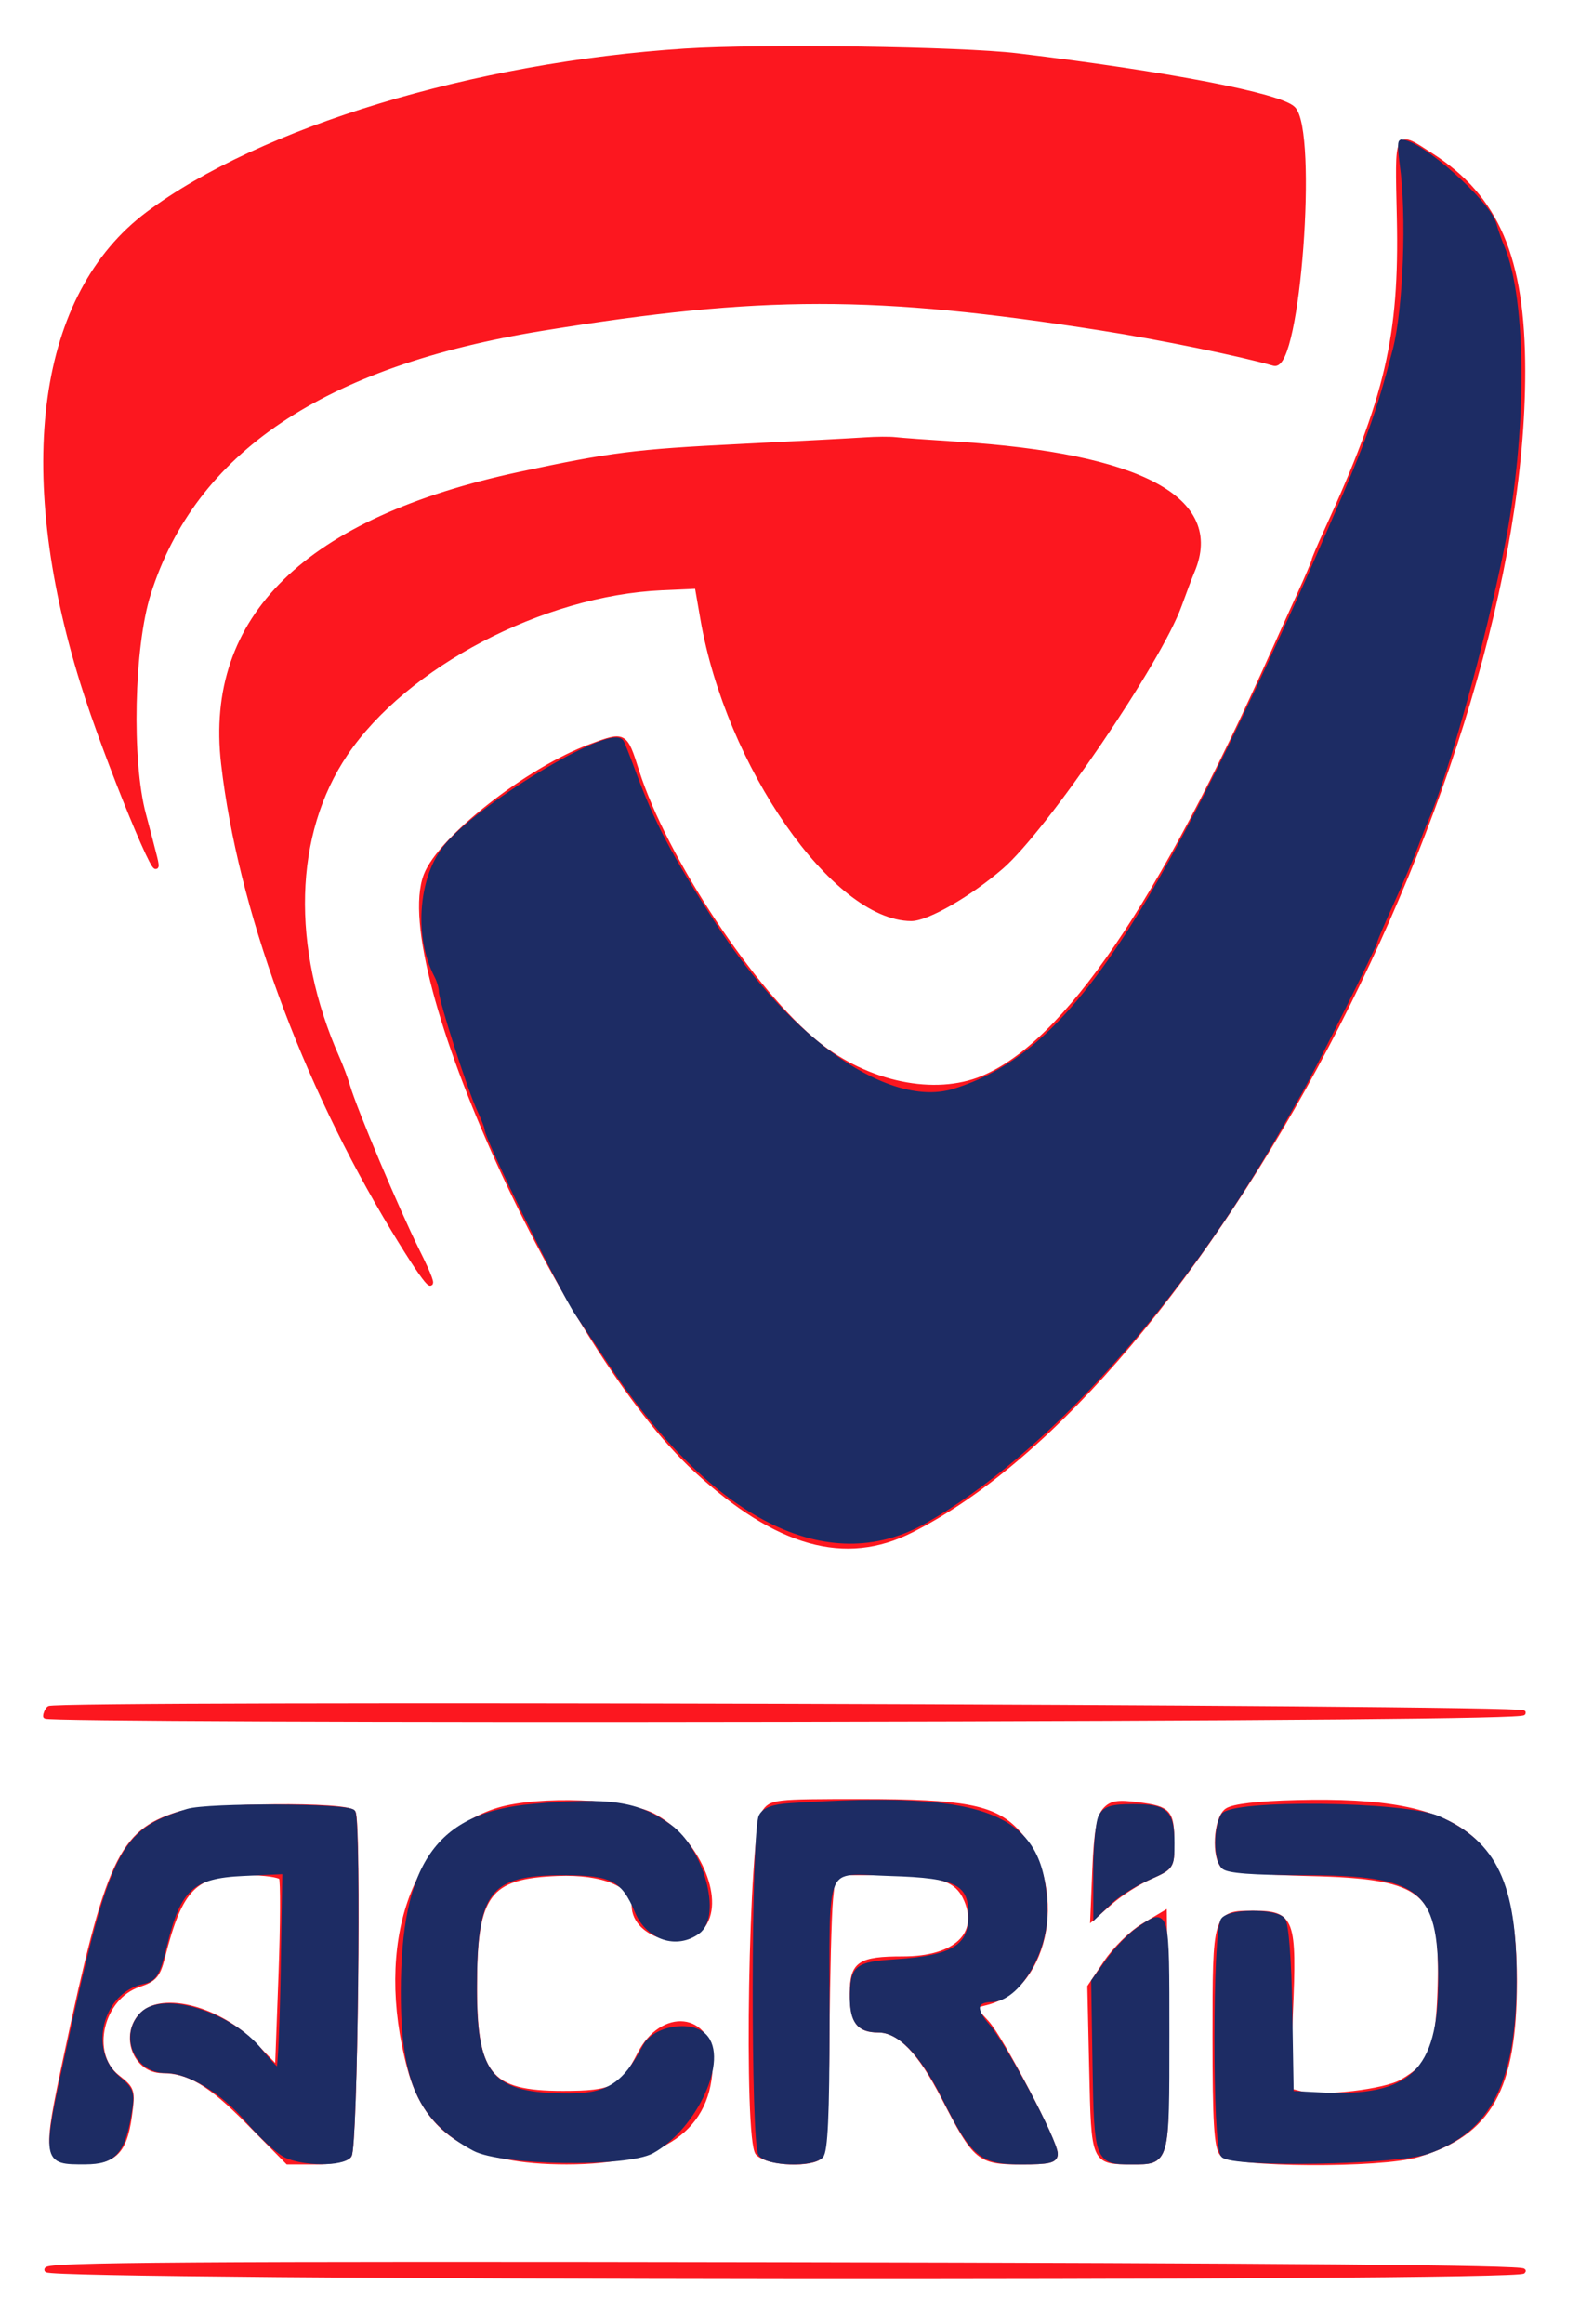 <?xml version="1.0" encoding="UTF-8"?> <svg xmlns="http://www.w3.org/2000/svg" width="314" height="458" viewBox="0 0 314 458" fill="none"><path fill-rule="evenodd" clip-rule="evenodd" d="M135 10.074C93.519 12.761 51.462 25.52 29.212 42.166C7.95 58.073 3.192 92.133 16.314 134.5C20.886 149.261 32.75 178.119 30.498 169C30.158 167.625 29.158 163.8 28.275 160.5C25.422 149.837 25.916 127.426 29.234 116.949C38.153 88.793 63.552 71.714 107 64.658C150.115 57.657 172.488 57.647 217 64.613C228.694 66.443 244.345 69.643 251.135 71.592C255.792 72.929 259.294 25.865 254.867 21.438C252.257 18.828 229.896 14.537 200.5 11.004C189.324 9.661 149.992 9.103 135 10.074ZM275.836 43.027C276.333 66.356 273.529 78.368 261.42 104.777C260.089 107.68 259 110.256 259 110.502C259 110.748 257.71 113.774 256.132 117.225C254.418 120.978 252.717 124.736 251.027 128.5C228.779 178.198 210.048 205.65 193.732 212.468C184.251 216.429 171.037 213.695 161.068 205.709C148.485 195.629 130.945 169.143 125.501 152C123.152 144.604 123.148 144.601 116.406 147.103C104.053 151.687 86.759 165.244 83.997 172.509C77.108 190.627 111.268 265.798 137.234 289.66C153.222 304.354 166.602 308.098 179.616 301.52C236.845 272.592 300.217 152.471 300.142 73.064C300.122 50.839 295.027 38.913 282 30.59C275.141 26.208 275.464 25.556 275.836 43.027ZM170.5 86.683C168.3 86.838 157.05 87.432 145.5 88.004C125.365 89.002 120.338 89.64 102.5 93.459C60.474 102.457 40.77 121.685 44.078 150.472C47.327 178.744 59.803 212.92 77.605 242.315C84.955 254.45 87.173 256.464 82.215 246.5C78.218 238.466 69.867 218.67 68.506 214C68.105 212.625 67.179 210.15 66.447 208.5C56.79 186.732 57.396 164.294 68.069 148.5C79.879 131.023 106.908 116.863 130.467 115.811L137.434 115.5L138.56 122C143.553 150.831 164.493 180.92 179.612 180.99C182.732 181.005 191.161 176.154 197.359 170.777C206.02 163.264 228.436 130.349 232.43 119.28C233.379 116.651 234.535 113.6 235 112.5C240.938 98.439 224.883 89.813 188.5 87.516C183 87.169 177.6 86.776 176.5 86.644C175.4 86.511 172.7 86.529 170.5 86.683ZM9.67 336.663C9.302 337.032 9 337.71 9 338.17C9 338.63 74.588 338.893 154.75 338.753C251.29 338.586 300.416 338.162 300.25 337.5C299.967 336.368 10.798 335.536 9.67 336.663ZM98.295 356.679C81.619 361.651 74.227 383.101 80.78 407.5C84.282 420.537 93.421 426.005 111.693 425.994C130.577 425.984 140 419.413 140 406.256C140 397.079 130.553 396.077 126.11 404.783C122.628 411.604 120.871 412.5 110.968 412.5C96.325 412.5 93.481 408.994 93.533 391C93.584 373.194 96.208 369.697 109.917 369.157C118.884 368.805 125 371.358 125 375.454C125 381.724 135.852 384.334 138.941 378.808C142.117 373.125 136.671 361.959 128.692 357.793C123.201 354.926 106.259 354.305 98.295 356.679ZM150.554 357.277C148.072 361.065 147.04 421.897 149.417 424.274C151.475 426.332 160.202 426.668 161.79 424.75C162.421 423.987 162.893 414.922 163.001 401.5C163.098 389.4 163.414 377.137 163.704 374.25L164.23 369H174.068C185.266 369 188.735 370.139 190.528 374.406C193.415 381.271 188.299 386 177.984 386C169.417 386 168 386.97 168 392.835C168 398.27 169.237 400 173.123 400C177.293 400 181.346 404.163 186.016 413.241C192.272 425.402 192.982 426 201.174 426C206.729 426 208 425.706 208 424.42C208 422.051 197.321 401.638 194.476 398.568C191.445 395.299 191.446 395.356 194.423 394.609C206.722 391.522 210.219 371.147 200.237 360.726C195.842 356.138 189.803 355 169.842 355C152.427 355 152.014 355.049 150.554 357.277ZM217.775 356.738C216.668 357.991 216.102 361.294 215.816 368.172L215.414 377.843L218.906 374.777C220.827 373.091 224.334 370.855 226.699 369.809C230.892 367.954 231 367.788 230.985 363.203C230.965 357.032 230.429 356.415 224.416 355.635C220.266 355.096 219.047 355.299 217.775 356.738ZM241.866 356.807C239.67 358.344 239.234 366.123 241.25 367.787C241.944 368.36 249.389 368.976 258 369.172C281.447 369.709 284.577 372.547 283.835 392.597C283.416 403.915 282.189 406.802 276.347 410.224C273.033 412.165 260.646 413.63 256.45 412.577L253.694 411.885L254.35 396.67C255.145 378.241 254.685 377 247.066 377C239.523 377 239.5 377.075 239.5 401.495C239.5 417.982 239.805 423.052 240.872 424.342C242.737 426.595 272.132 426.767 279.438 424.569C293.606 420.305 298.5 411.563 298.5 390.521C298.5 362.223 288.945 354.353 255.616 355.199C247.901 355.394 243.077 355.958 241.866 356.807ZM35.127 357.498C23.876 361.007 21.222 366.748 13.027 405.311C8.899 424.734 8.987 425.413 15.699 425.801C22.344 426.185 24.504 424.24 25.504 416.972C26.198 411.926 26.107 411.634 23.113 409.291C17.247 404.701 19.876 393.516 27.403 391.032C30.413 390.039 31.124 389.214 32.016 385.679C35.49 371.911 38.392 369.01 48.691 369.004C52.096 369.002 55.15 369.433 55.477 369.963C55.804 370.492 55.764 379.196 55.388 389.305L54.703 407.685L50.102 402.94C43.268 395.894 32.106 392.894 28 397C24.089 400.911 26.643 407.986 31.973 408.006C37.244 408.025 41.412 410.503 48.867 418.049L56.723 426H62.239C65.455 426 68.191 425.475 68.801 424.74C70.009 423.284 70.779 359.07 69.611 357.18C68.548 355.46 40.843 355.715 35.127 357.498ZM225.344 379.522C223.058 380.886 219.756 384.139 218.007 386.751L214.826 391.5L215.195 407.806C215.611 426.16 215.523 425.96 223.128 425.985C230.125 426.008 230.072 426.212 229.769 400.147L229.5 377.043L225.344 379.522ZM9.249 447.247C9.787 448.861 299.847 449.113 300.25 447.5C300.416 446.838 251.262 446.414 154.666 446.247C38.145 446.044 8.915 446.245 9.249 447.247Z" fill="#FC171F" stroke="#FC171F"></path><path fill-rule="evenodd" clip-rule="evenodd" d="M276.383 32.25C277.81 42.199 277.109 60.948 275.008 69C271.733 81.557 269.709 87.201 262.818 103L259.329 111C258.489 112.925 256.988 116.3 255.992 118.5C225.472 185.956 209.869 208.165 188.201 214.997C175.337 219.053 155.766 205.58 140.716 182.308C132.023 168.866 128.548 162.274 124.81 152.142C123.665 149.039 122.594 146.342 122.429 146.148C120.015 143.312 93.627 159.338 87.607 167.297C82.877 173.55 82.189 184.831 86.086 192.236C86.589 193.191 87 194.579 87 195.319C87 197.137 92.662 214.714 94.516 218.651C95.332 220.384 96 222.096 96 222.456C96 224.217 110.671 254.111 113.838 258.801C114.84 260.286 117.758 264.65 120.322 268.5C140.666 299.045 163.182 310.434 182.135 299.766C205.64 286.535 232.495 256.804 252.151 222.25C253.168 220.462 254.963 217.313 256.139 215.25C258.871 210.461 271 186.196 271 185.519C271 185.238 272.491 181.744 274.312 177.754C276.134 173.764 278.204 168.925 278.913 167C279.622 165.075 280.595 162.6 281.076 161.5C285.046 152.419 292.199 126.78 296.002 108C300.534 85.623 300.524 59.147 295.979 48.5C295.51 47.4 294.837 45.471 294.484 44.214C293.262 39.862 279.91 28 276.233 28C275.98 28 276.047 29.912 276.383 32.25ZM105 355.965C86.368 357.612 79.522 367.424 79.508 392.5C79.497 410.14 82.889 417.616 93.5 423.342C98.856 426.232 123.544 426.583 128.5 423.839C137.019 419.124 143.18 405.58 138.8 401.2C136.103 398.503 129.047 399.734 127.203 403.223C123.156 410.882 119.888 413 112.12 413C96.855 413 93.5 409.216 93.5 392C93.5 372.427 96.109 369.01 111.061 369.004C120.631 369 122.933 370.202 125.609 376.606C127.774 381.789 133.351 383.658 137.531 380.601C141.79 377.487 138.268 364.463 131.95 359.965C125.535 355.397 120.267 354.615 105 355.965ZM155.756 355.805C152.449 356.017 150.723 356.648 150.06 357.889C148.517 360.771 148.447 422.628 149.984 424.48C151.515 426.326 160.043 426.557 161.8 424.8C162.669 423.931 163.004 416.684 163.014 398.55C163.032 365.736 161.735 368.76 175.613 369.167C188.676 369.551 191.4 370.968 191.4 377.384C191.4 383.653 187.928 385.807 176.618 386.555C168.786 387.073 168.038 387.682 168.015 393.55C167.997 398.286 169.355 400 173.123 400C177.314 400 181.723 404.493 186.127 413.252C191.901 424.736 193.421 426 201.455 426C206.763 426 208 425.7 208 424.415C208 421.932 197.974 403.041 194.644 399.247C191.738 395.938 192.01 394.073 195.406 394.015C200.44 393.93 206.023 384.811 205.956 376.782C205.798 357.713 195.175 353.274 155.756 355.805ZM36.994 356.934C23.967 360.897 22.123 364.608 13.452 404.308C8.706 426.038 8.703 426.019 16.832 425.985C22.483 425.961 24.18 424.051 25.47 416.258C26.113 412.378 25.92 411.804 23.205 409.519C16.745 404.083 19.73 392.316 28.032 390.493C30.513 389.948 30.994 389.145 32.486 383.059C35.193 372.012 37.863 369.612 47.953 369.154L56.146 368.782L55.823 388.389C55.645 399.173 55.238 407.997 54.917 407.998C54.597 407.999 52.928 406.249 51.208 404.109C45.438 396.929 32.2 392.8 28.099 396.901C23.979 401.021 26.862 408 32.684 408C37.267 408 43.862 411.972 48.783 417.697C51.377 420.714 54.715 423.817 56.2 424.591C59.578 426.353 67.399 426.429 68.823 424.713C70.019 423.273 70.723 358.978 69.563 357.102C68.78 355.835 41.077 355.692 36.994 356.934ZM217.035 357.934C216.466 358.998 216 363.807 216 368.621V377.374L218.75 374.741C220.262 373.292 223.637 371.162 226.25 370.007C230.956 367.926 231 367.862 231 363.153C231 357.101 229.82 356 223.335 356C219.153 356 217.857 356.398 217.035 357.934ZM241.085 357.842C239.638 360.545 239.705 366.305 241.2 367.8C242.024 368.624 246.975 369 256.988 369C280.115 369 283.996 372.044 283.998 390.185C284.001 408.266 278.283 413.732 260.338 412.803L254.5 412.5L254.224 396.072C254.056 386.03 253.522 379.129 252.852 378.322C251.415 376.59 242.588 376.587 241.152 378.317C239.471 380.343 239.431 422.61 241.109 424.632C242.771 426.634 275.186 426.083 281.326 423.948C293.497 419.716 298.43 409.935 298.447 390C298.462 371.395 294.614 363.245 283.5 358.341C276.895 355.428 242.593 355.024 241.085 357.842ZM224.447 380.22C222.768 381.372 220.086 384.135 218.487 386.36L215.58 390.404L215.849 406.921C216.154 425.562 216.316 426 222.922 426C230.111 426 230 426.396 230 400.8C230 376.006 230.092 376.345 224.447 380.22Z" fill="#1D2C64" stroke="#1D2C64"></path></svg> 